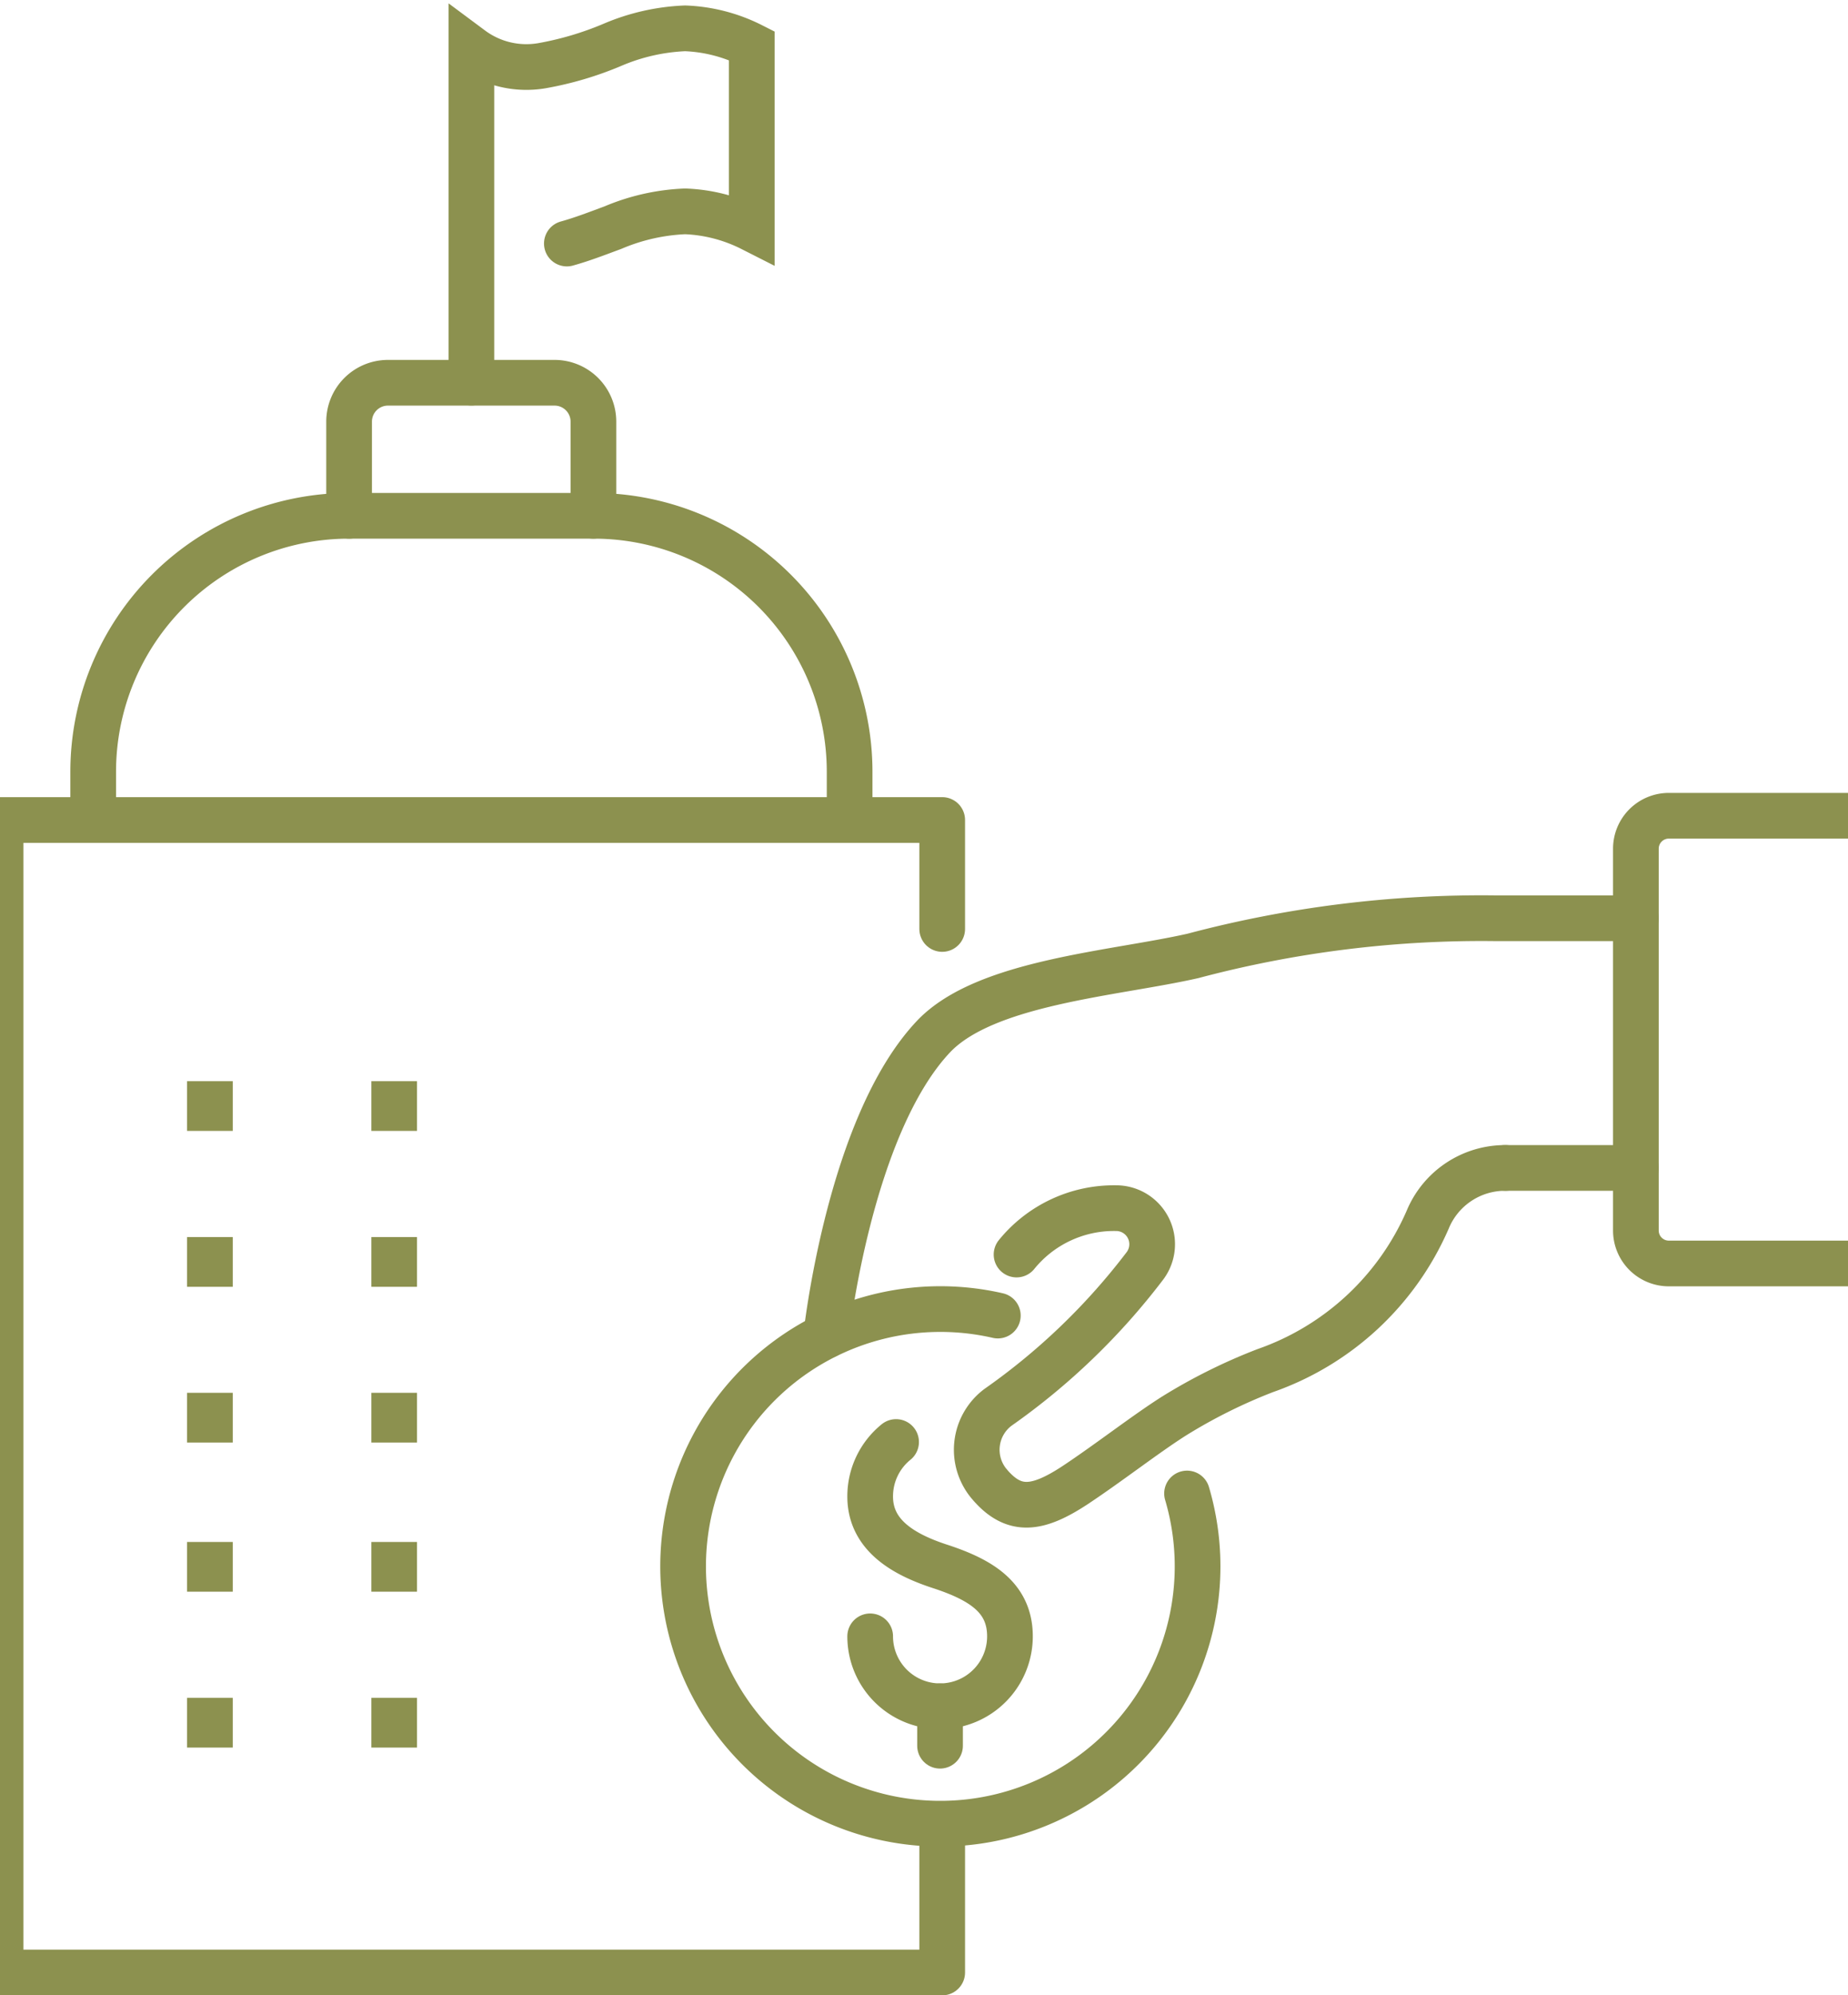 <svg preserveAspectRatio="xMidYMid slice" xmlns="http://www.w3.org/2000/svg" width="63px" height="68px" viewBox="0 0 43.825 46.192">
  <g id="Gruppe_11968" data-name="Gruppe 11968" transform="translate(-1662.217 -1805.581)">
    <g id="Gruppe_11967" data-name="Gruppe 11967">
      <g id="Gruppe_11962" data-name="Gruppe 11962">
        <g id="Gruppe_11961" data-name="Gruppe 11961">
          <g id="Gruppe_11959" data-name="Gruppe 11959">
            <g id="Gruppe_11958" data-name="Gruppe 11958">
              <path id="Pfad_11349" data-name="Pfad 11349" d="M1681.865,1836.5s.527-4.848,2.485-6.922c1.2-1.266,4.185-1.453,6.01-1.868a26.029,26.029,0,0,1,7.012-.871h3.243" fill="none" stroke="#8c914f" stroke-linecap="round" stroke-linejoin="round" stroke-width="1.058"/>
            </g>
            <line id="Linie_5292" data-name="Linie 5292" x2="3.025" transform="translate(1697.59 1832.619)" fill="none" stroke="#8c914f" stroke-linecap="round" stroke-linejoin="round" stroke-width="1.058"/>
            <path id="Pfad_11350" data-name="Pfad 11350" d="M1705.513,1824.466h-4.135a.763.763,0,0,0-.763.763v8.839a.763.763,0,0,0,.763.763h4.135" fill="none" stroke="#8c914f" stroke-linecap="round" stroke-linejoin="round" stroke-width="1.058"/>
          </g>
          <g id="Gruppe_11960" data-name="Gruppe 11960">
            <path id="Pfad_11351" data-name="Pfad 11351" d="M1682.883,1843.463a1.618,1.618,0,1,0,3.237,0c0-.894-.663-1.307-1.618-1.619-.85-.277-1.619-.724-1.619-1.618a1.617,1.617,0,0,1,.6-1.262" fill="none" stroke="#8c914f" stroke-linecap="round" stroke-linejoin="round" stroke-width="1.058"/>
            <line id="Linie_5293" data-name="Linie 5293" y2="0.913" transform="translate(1684.501 1845.082)" fill="none" stroke="#8c914f" stroke-linecap="round" stroke-linejoin="round" stroke-width="1.058"/>
            <path id="Pfad_11352" data-name="Pfad 11352" d="M1685.839,1836.037a5.957,5.957,0,1,0,4.382,4.119" fill="none" stroke="#8c914f" stroke-linecap="round" stroke-linejoin="round" stroke-width="1.058"/>
          </g>
          <path id="Pfad_11353" data-name="Pfad 11353" d="M1697.593,1832.619h0a1.939,1.939,0,0,0-1.8,1.2,6.4,6.4,0,0,1-3.758,3.491,12.6,12.6,0,0,0-2.116,1.053c-.658.417-1.515,1.086-2.291,1.6-.869.571-1.408.637-1.964,0a.44.44,0,0,0-.033-.039,1.227,1.227,0,0,1,.211-1.762,15.325,15.325,0,0,0,3.41-3.284.835.835,0,0,0-.684-1.328,2.906,2.906,0,0,0-2.295,1.074" fill="none" stroke="#8c914f" stroke-linecap="round" stroke-linejoin="round" stroke-width="1.058"/>
        </g>
      </g>
      <g id="Gruppe_11966" data-name="Gruppe 11966">
        <g id="Gruppe_11964" data-name="Gruppe 11964">
          <g id="Gruppe_11963" data-name="Gruppe 11963">
            <line id="Linie_5294" data-name="Linie 5294" y1="1.151" transform="translate(1667.593 1834.22)" fill="none" stroke="#8c914f" stroke-miterlimit="10" stroke-width="1.058"/>
            <line id="Linie_5295" data-name="Linie 5295" y1="1.151" transform="translate(1667.593 1830.611)" fill="none" stroke="#8c914f" stroke-miterlimit="10" stroke-width="1.058"/>
            <line id="Linie_5296" data-name="Linie 5296" y1="1.151" transform="translate(1671.86 1834.22)" fill="none" stroke="#8c914f" stroke-miterlimit="10" stroke-width="1.058"/>
            <line id="Linie_5297" data-name="Linie 5297" y1="1.151" transform="translate(1671.86 1830.611)" fill="none" stroke="#8c914f" stroke-miterlimit="10" stroke-width="1.058"/>
            <line id="Linie_5298" data-name="Linie 5298" y1="1.151" transform="translate(1667.593 1844.887)" fill="none" stroke="#8c914f" stroke-miterlimit="10" stroke-width="1.058"/>
            <line id="Linie_5299" data-name="Linie 5299" y1="1.151" transform="translate(1667.593 1841.278)" fill="none" stroke="#8c914f" stroke-miterlimit="10" stroke-width="1.058"/>
            <line id="Linie_5300" data-name="Linie 5300" y1="1.151" transform="translate(1667.593 1837.825)" fill="none" stroke="#8c914f" stroke-miterlimit="10" stroke-width="1.058"/>
            <line id="Linie_5301" data-name="Linie 5301" y1="1.151" transform="translate(1671.86 1844.887)" fill="none" stroke="#8c914f" stroke-miterlimit="10" stroke-width="1.058"/>
            <line id="Linie_5302" data-name="Linie 5302" y1="1.151" transform="translate(1671.86 1841.278)" fill="none" stroke="#8c914f" stroke-miterlimit="10" stroke-width="1.058"/>
            <line id="Linie_5303" data-name="Linie 5303" y1="1.151" transform="translate(1671.86 1837.825)" fill="none" stroke="#8c914f" stroke-miterlimit="10" stroke-width="1.058"/>
          </g>
          <path id="Pfad_11354" data-name="Pfad 11354" d="M1684.551,1847.813v3.432h-21.806v-26.681h21.806v2.523" fill="none" stroke="#8c914f" stroke-linecap="round" stroke-linejoin="round" stroke-width="1.058"/>
        </g>
        <path id="Pfad_11355" data-name="Pfad 11355" d="M1682.407,1824.516v-1.068a5.926,5.926,0,0,0-5.926-5.926h-5.665a5.926,5.926,0,0,0-5.926,5.926v1.068" fill="none" stroke="#8c914f" stroke-linecap="round" stroke-linejoin="round" stroke-width="1.058"/>
        <path id="Pfad_11356" data-name="Pfad 11356" d="M1670.816,1817.522v-2.18a.9.9,0,0,1,.9-.9h3.858a.9.9,0,0,1,.9.9v2.18" fill="none" stroke="#8c914f" stroke-linecap="round" stroke-linejoin="round" stroke-width="1.058"/>
        <g id="Gruppe_11965" data-name="Gruppe 11965">
          <path id="Pfad_11357" data-name="Pfad 11357" d="M1673.648,1814.439v-7.728a2.134,2.134,0,0,0,1.629.392,7.571,7.571,0,0,0,1.648-.489,4.77,4.77,0,0,1,1.671-.377,3.724,3.724,0,0,1,1.545.4v4.237a3.724,3.724,0,0,0-1.545-.4,4.77,4.77,0,0,0-1.671.377c-.352.13-.705.268-1.066.368" fill="none" stroke="#8c914f" stroke-linecap="round" stroke-miterlimit="10" stroke-width="1.058"/>
        </g>
      </g>
    </g>
  </g>
</svg>
